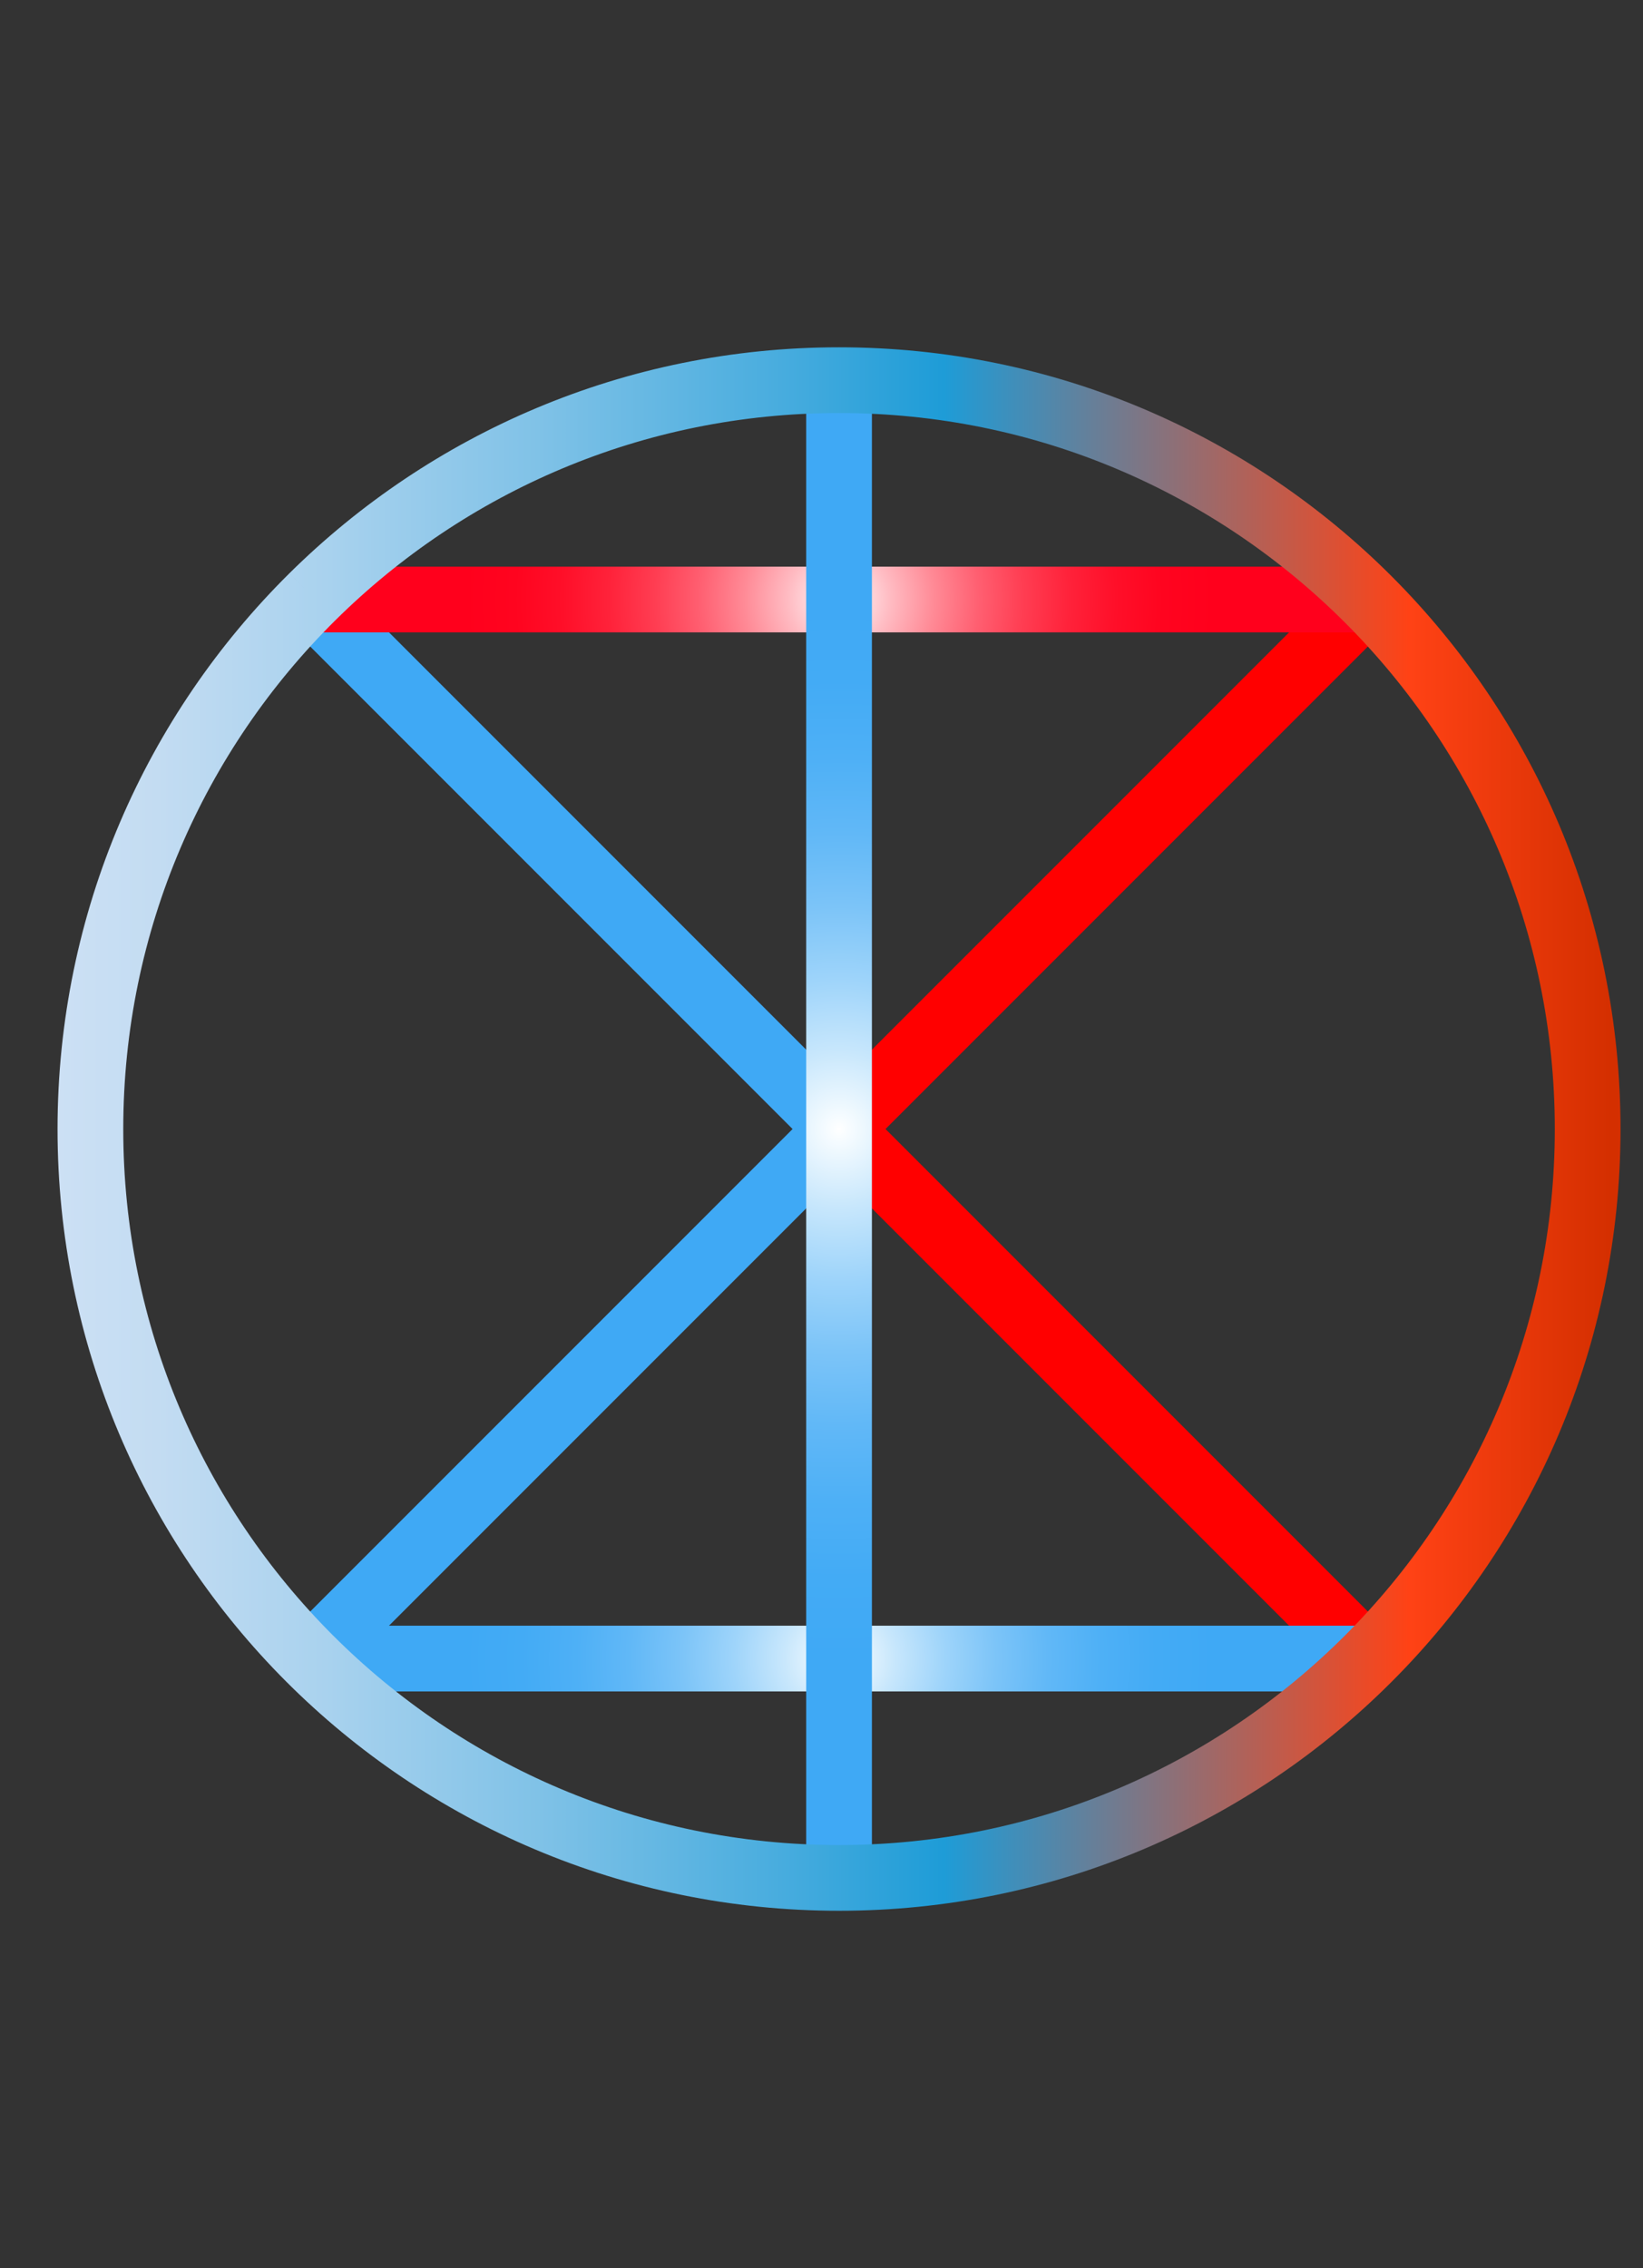 <?xml version="1.0" encoding="utf-8"?>
<!-- Generator: Adobe Illustrator 28.0.0, SVG Export Plug-In . SVG Version: 6.00 Build 0)  -->
<svg version="1.1" id="Warstwa_1" xmlns="http://www.w3.org/2000/svg" xmlns:xlink="http://www.w3.org/1999/xlink" x="0px" y="0px"
	 viewBox="0 0 50 69" style="enable-background:new 0 0 50 69;" xml:space="preserve">
<rect x="0" y="0" width="50" height="69" fill="#333333" stroke="none"/>
<path style="fill:#FFFFFF;stroke:#FF0000;stroke-width:2;stroke-miterlimit:10;" d="M25.534,34.349l16.11-16.11L25.534,34.349z"/>
<path style="fill:#FFFFFF;stroke:#FF0000;stroke-width:2;stroke-miterlimit:10;" d="M25.534,34.349l16.11,16.11L25.534,34.349z"/>
<path style="fill:#FFFFFF;stroke:#3FA9F5;stroke-width:2;stroke-miterlimit:10;" d="M25.534,34.349l-16.11-16.11L25.534,34.349z"/>
<path style="fill:#FFFFFF;stroke:#3FA9F5;stroke-width:2;stroke-miterlimit:10;" d="M25.534,34.349l-16.11,16.11L25.534,34.349z"/>
<radialGradient id="SVGID_1_" cx="25.534" cy="50.459" r="11.413" gradientUnits="userSpaceOnUse">
	<stop  offset="0" style="stop-color:#FFFFFF"/>
	<stop  offset="0.014" style="stop-color:#F9FDFF"/>
	<stop  offset="0.147" style="stop-color:#C8E7FC"/>
	<stop  offset="0.283" style="stop-color:#9ED4FA"/>
	<stop  offset="0.42" style="stop-color:#7CC4F8"/>
	<stop  offset="0.559" style="stop-color:#61B8F7"/>
	<stop  offset="0.701" style="stop-color:#4EB0F6"/>
	<stop  offset="0.846" style="stop-color:#43ABF5"/>
	<stop  offset="1" style="stop-color:#3FA9F5"/>
</radialGradient>
<path style="fill:#FFFFFF;stroke:url(#SVGID_1_);stroke-width:2;stroke-miterlimit:10;" d="M9.424,50.459h32.219H9.424z"/>
<linearGradient id="SVGID_00000084499462218532066820000012522449897995075988_" gradientUnits="userSpaceOnUse" x1="9.424" y1="18.239" x2="41.643" y2="18.239">
	<stop  offset="0" style="stop-color:#FFFFFF"/>
	<stop  offset="1" style="stop-color:#231F20"/>
</linearGradient>
<radialGradient id="SVGID_00000122708367053571303280000009683830937148322190_" cx="25.534" cy="18.239" r="11.413" gradientUnits="userSpaceOnUse">
	<stop  offset="0" style="stop-color:#FFFFFF"/>
	<stop  offset="0.021" style="stop-color:#FFF4F5"/>
	<stop  offset="0.135" style="stop-color:#FFBCC3"/>
	<stop  offset="0.254" style="stop-color:#FF8A96"/>
	<stop  offset="0.373" style="stop-color:#FF5F71"/>
	<stop  offset="0.493" style="stop-color:#FF3D52"/>
	<stop  offset="0.615" style="stop-color:#FF223A"/>
	<stop  offset="0.738" style="stop-color:#FF0F29"/>
	<stop  offset="0.865" style="stop-color:#FF041F"/>
	<stop  offset="1" style="stop-color:#FF001C"/>
</radialGradient>
<path style="fill:url(#SVGID_00000084499462218532066820000012522449897995075988_);stroke:url(#SVGID_00000122708367053571303280000009683830937148322190_);stroke-width:2;stroke-miterlimit:10;" d="
	M9.424,18.239h32.219H9.424z"/>
<radialGradient id="SVGID_00000134961278070416591690000015137564624871056532_" cx="25.534" cy="34.349" r="16.125" gradientUnits="userSpaceOnUse">
	<stop  offset="0" style="stop-color:#FFFFFF"/>
	<stop  offset="0.014" style="stop-color:#F9FDFF"/>
	<stop  offset="0.147" style="stop-color:#C8E7FC"/>
	<stop  offset="0.283" style="stop-color:#9ED4FA"/>
	<stop  offset="0.42" style="stop-color:#7CC4F8"/>
	<stop  offset="0.559" style="stop-color:#61B8F7"/>
	<stop  offset="0.701" style="stop-color:#4EB0F6"/>
	<stop  offset="0.846" style="stop-color:#43ABF5"/>
	<stop  offset="1" style="stop-color:#3FA9F5"/>
</radialGradient>
<polyline style="fill:#FFFFFF;stroke:url(#SVGID_00000134961278070416591690000015137564624871056532_);stroke-width:2;stroke-miterlimit:10;" points="
	25.534,34.349 25.534,57.132 25.534,11.566 "/>
<linearGradient id="SVGID_00000034771203959532670810000014724173079335586945_" gradientUnits="userSpaceOnUse" x1="1.751" y1="34.349" x2="49.316" y2="34.349">
	<stop  offset="0" style="stop-color:#CCE0F4"/>
	<stop  offset="0.064" style="stop-color:#C3DCF2"/>
	<stop  offset="0.171" style="stop-color:#A9D2EE"/>
	<stop  offset="0.307" style="stop-color:#80C2E7"/>
	<stop  offset="0.465" style="stop-color:#47ACDE"/>
	<stop  offset="0.567" style="stop-color:#1E9CD7"/>
	<stop  offset="0.865" style="stop-color:#FF4215"/>
	<stop  offset="0.994" style="stop-color:#D42F00"/>
</linearGradient>
<path style="fill:none;stroke:url(#SVGID_00000034771203959532670810000014724173079335586945_);stroke-width:2;stroke-miterlimit:10;" d="
	M9.51,18.153c4.116-4.072,9.776-6.587,16.023-6.587c12.582,0,22.783,10.2,22.783,22.783s-10.2,22.783-22.783,22.783
	S2.751,46.931,2.751,34.349C2.751,28.014,5.337,22.283,9.51,18.153"/>
</svg>
